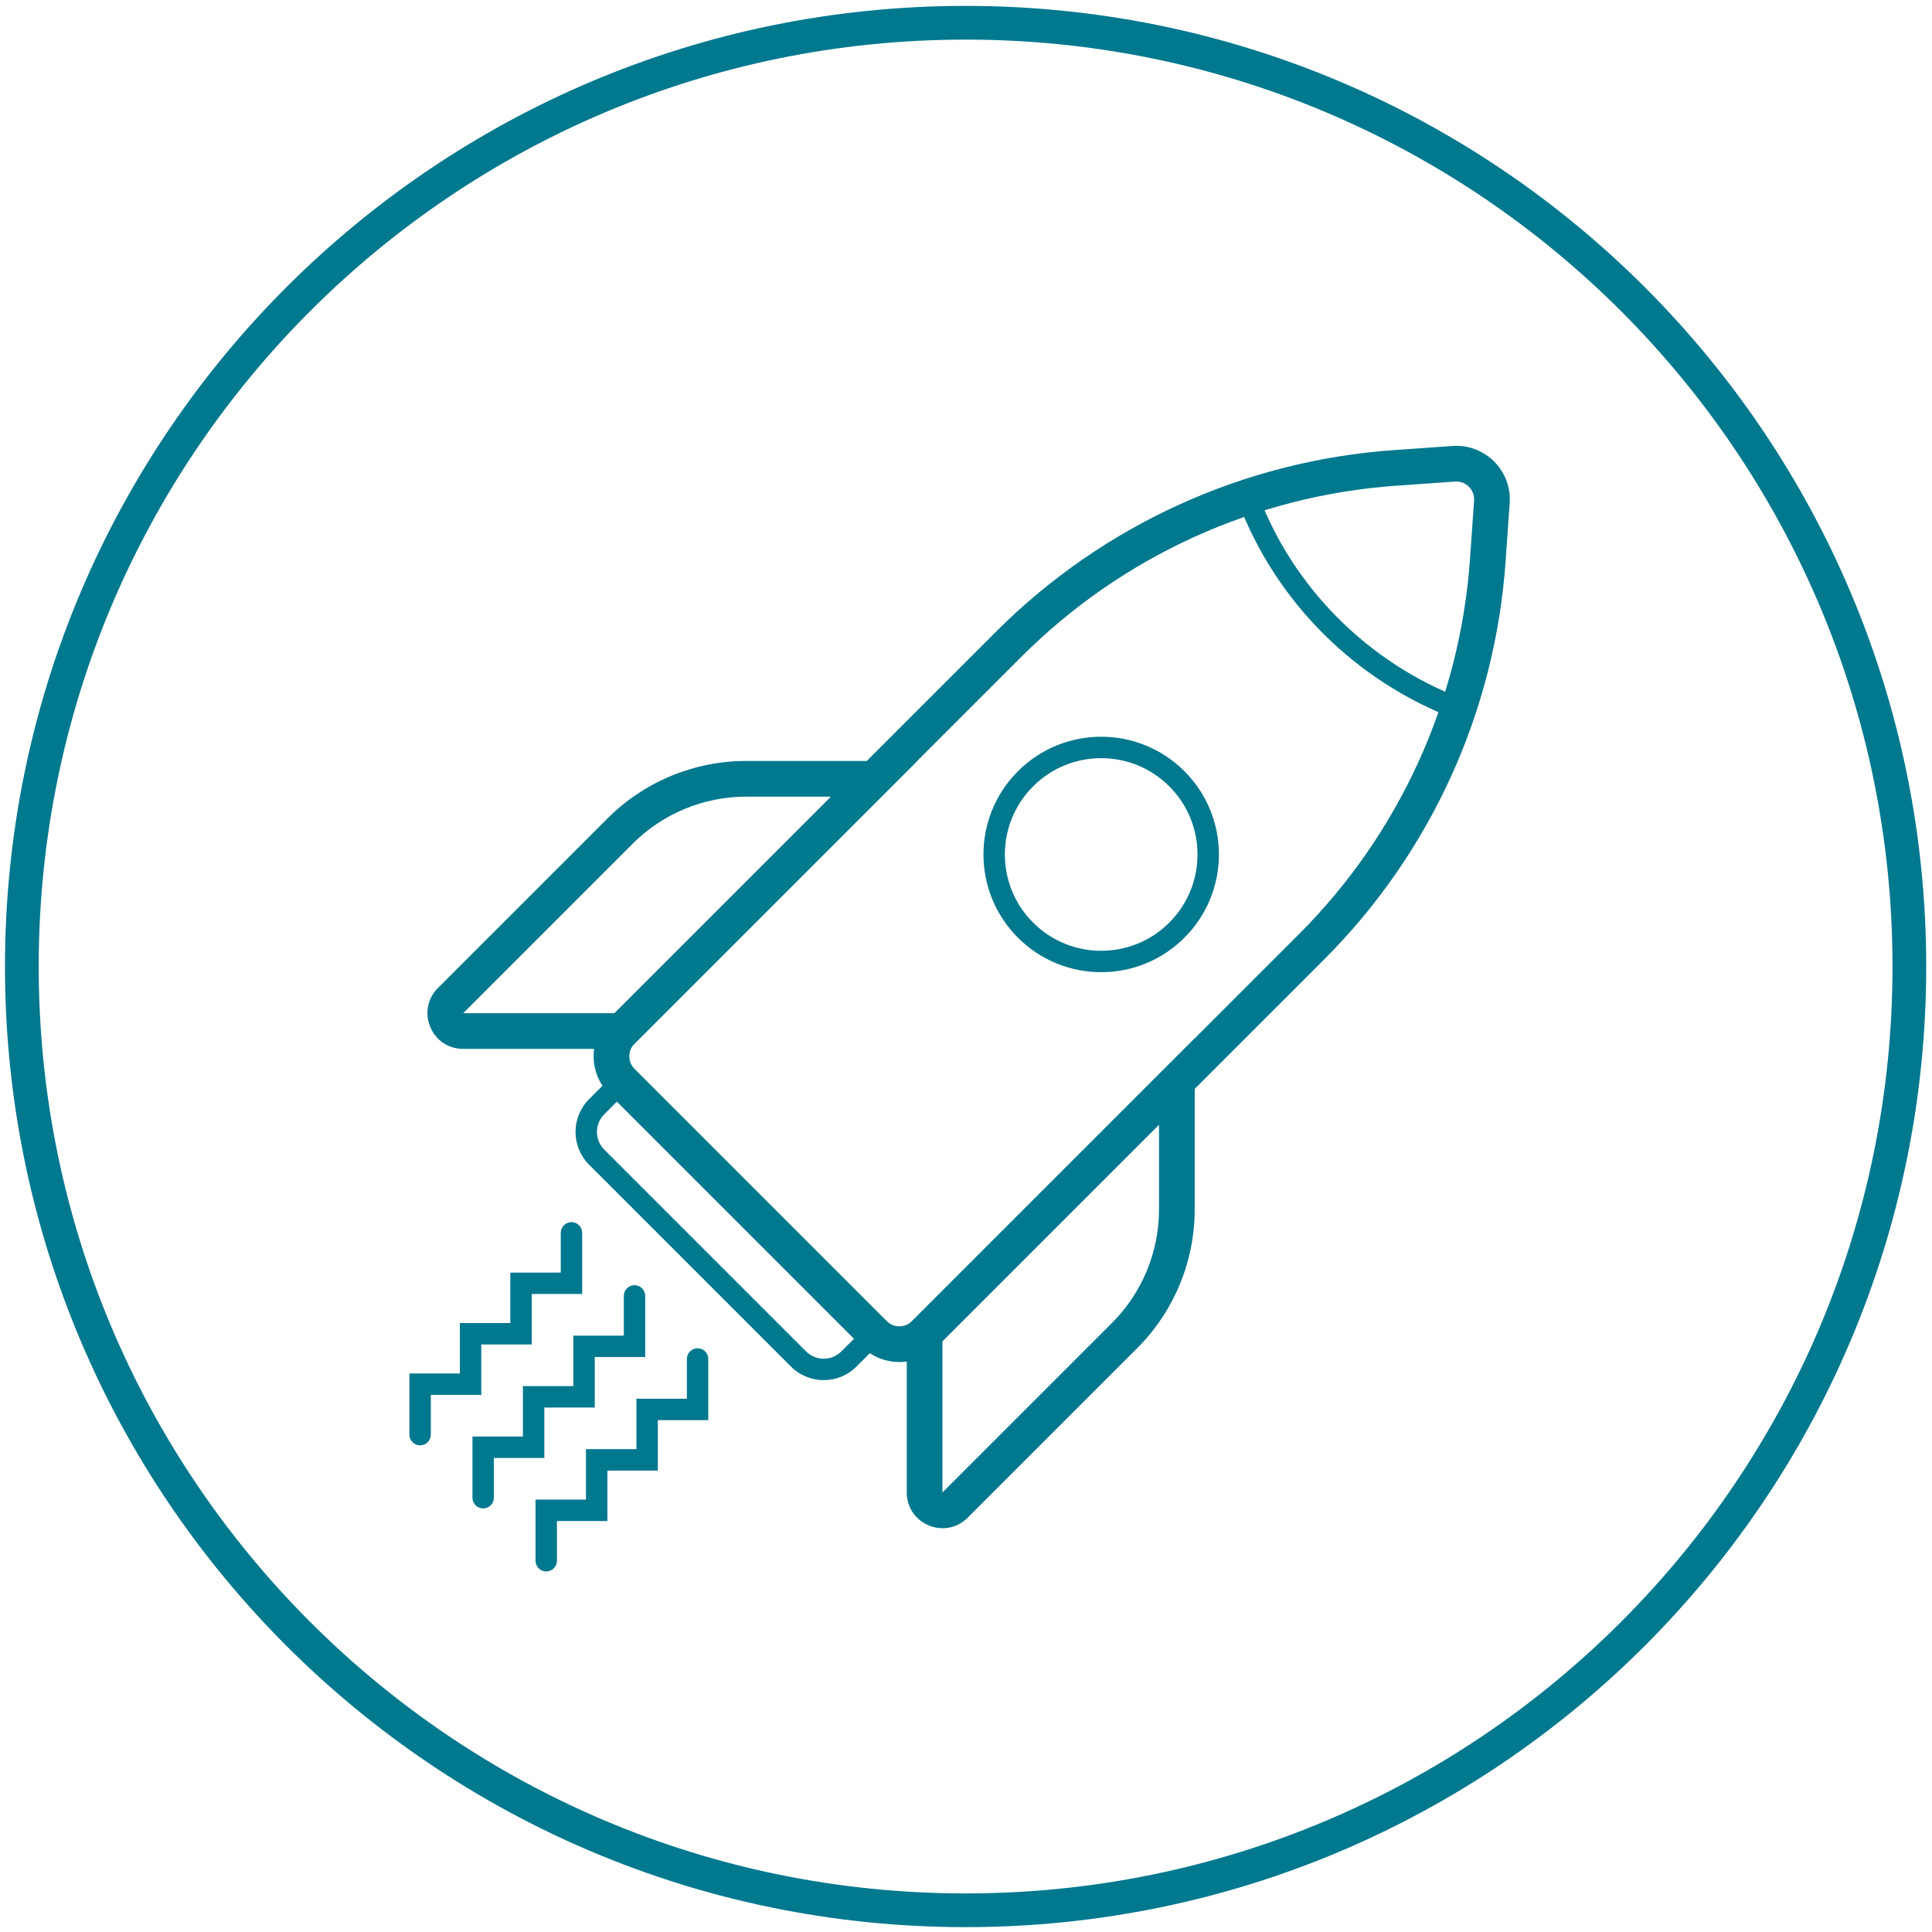 <svg width="202" height="202" viewBox="0 0 202 202" fill="none" xmlns="http://www.w3.org/2000/svg">
<path fill-rule="evenodd" clip-rule="evenodd" d="M201.395 101.054C201.395 156.524 156.428 201.491 100.958 201.491C45.489 201.491 0.521 156.524 0.521 101.054C0.521 45.584 45.489 0.617 100.958 0.617C156.428 0.617 201.395 45.584 201.395 101.054ZM100.958 197.967C154.482 197.967 197.871 154.577 197.871 101.054C197.871 47.531 154.482 4.141 100.958 4.141C47.435 4.141 4.046 47.531 4.046 101.054C4.046 154.577 47.435 197.967 100.958 197.967Z" fill="#00788E"/>
<path fill-rule="evenodd" clip-rule="evenodd" d="M154.124 52.341C154.203 51.21 153.263 50.271 152.133 50.35L146.017 50.779C131.22 51.818 117.297 58.165 106.809 68.654L66.343 109.119C65.615 109.848 65.615 111.028 66.343 111.757L92.717 138.131C93.445 138.859 94.626 138.859 95.354 138.131L135.82 97.665C146.308 87.177 152.656 73.253 153.694 58.457L154.124 52.341ZM151.871 46.63C155.264 46.391 158.082 49.21 157.844 52.602L157.415 58.718C156.314 74.411 149.581 89.178 138.457 100.302L97.992 140.768C95.807 142.953 92.264 142.953 90.08 140.768L63.706 114.394C61.521 112.209 61.521 108.667 63.706 106.482L104.171 66.016C115.295 54.892 130.063 48.16 145.756 47.059L151.871 46.63Z" fill="#00788E"/>
<path fill-rule="evenodd" clip-rule="evenodd" d="M153.583 74.521C153.364 75.099 152.718 75.39 152.14 75.17C141.713 71.211 133.375 62.92 129.445 52.473C129.227 51.895 129.52 51.249 130.098 51.032C130.677 50.814 131.322 51.107 131.539 51.685C135.241 61.523 143.101 69.344 152.934 73.078C153.512 73.297 153.803 73.944 153.583 74.521Z" fill="#00788E"/>
<path fill-rule="evenodd" clip-rule="evenodd" d="M65.023 111.493L92.98 139.449L89.551 142.878C87.658 144.771 84.588 144.771 82.694 142.878L61.595 121.779C59.701 119.885 59.701 116.815 61.595 114.921L65.023 111.493ZM65.023 114.658L63.177 116.504C62.158 117.523 62.158 119.176 63.177 120.196L84.276 141.295C85.296 142.315 86.949 142.315 87.969 141.295L89.815 139.449L65.023 114.658Z" fill="#00788E"/>
<path fill-rule="evenodd" clip-rule="evenodd" d="M124.911 126.45C124.911 131.89 122.749 137.108 118.902 140.955L101.174 158.683C98.824 161.033 94.807 159.369 94.807 156.046L94.807 138.677L124.911 108.573L124.911 126.45ZM116.265 138.318C119.412 135.17 121.181 130.901 121.181 126.45L121.181 117.577L98.537 140.222L98.537 156.046L116.265 138.318Z" fill="#00788E"/>
<path fill-rule="evenodd" clip-rule="evenodd" d="M78.023 79.562C72.582 79.562 67.365 81.723 63.517 85.57L45.789 103.298C43.44 105.648 45.104 109.666 48.427 109.666L65.796 109.666L95.9 79.562L78.023 79.562ZM66.155 88.208C69.302 85.06 73.572 83.292 78.023 83.292L86.895 83.292L64.251 105.936L48.427 105.936L66.155 88.208Z" fill="#00788E"/>
<path fill-rule="evenodd" clip-rule="evenodd" d="M122.256 82.218C118.323 78.285 111.947 78.285 108.014 82.218C104.081 86.151 104.081 92.527 108.014 96.46C111.947 100.393 118.323 100.393 122.256 96.46C126.189 92.527 126.189 86.151 122.256 82.218ZM106.431 80.635C111.238 75.829 119.031 75.829 123.838 80.635C128.645 85.442 128.645 93.236 123.838 98.042C119.031 102.849 111.238 102.849 106.431 98.042C101.625 93.236 101.625 85.442 106.431 80.635Z" fill="#00788E"/>
<path fill-rule="evenodd" clip-rule="evenodd" d="M59.75 127.78C60.368 127.78 60.869 128.281 60.869 128.899L60.869 135.293L55.594 135.293L55.594 140.568L50.319 140.568L50.319 145.843L45.044 145.843L45.044 149.999C45.044 150.617 44.543 151.118 43.925 151.118C43.307 151.118 42.806 150.617 42.806 149.999L42.806 143.605L48.081 143.605L48.081 138.33L53.356 138.33L53.356 133.055L58.631 133.055L58.631 128.899C58.631 128.281 59.132 127.78 59.75 127.78Z" fill="#00788E"/>
<path fill-rule="evenodd" clip-rule="evenodd" d="M66.341 134.374C66.959 134.374 67.46 134.875 67.46 135.493L67.46 141.887L62.186 141.887L62.186 147.162L56.911 147.162L56.911 152.437L51.636 152.437L51.636 156.592C51.636 157.21 51.135 157.711 50.517 157.711C49.899 157.711 49.398 157.21 49.398 156.592L49.398 150.199L54.673 150.199L54.673 144.924L59.948 144.924L59.948 139.649L65.222 139.649L65.222 135.493C65.222 134.875 65.723 134.374 66.341 134.374Z" fill="#00788E"/>
<path fill-rule="evenodd" clip-rule="evenodd" d="M72.935 140.968C73.553 140.968 74.054 141.469 74.054 142.087L74.054 148.481L68.779 148.481L68.779 153.755L63.505 153.755L63.505 159.03L58.23 159.03L58.23 163.186C58.23 163.804 57.729 164.305 57.111 164.305C56.493 164.305 55.992 163.804 55.992 163.186L55.992 156.792L61.267 156.792L61.267 151.518L66.541 151.518L66.541 146.243L71.816 146.243L71.816 142.087C71.816 141.469 72.317 140.968 72.935 140.968Z" fill="#00788E"/>
</svg>
